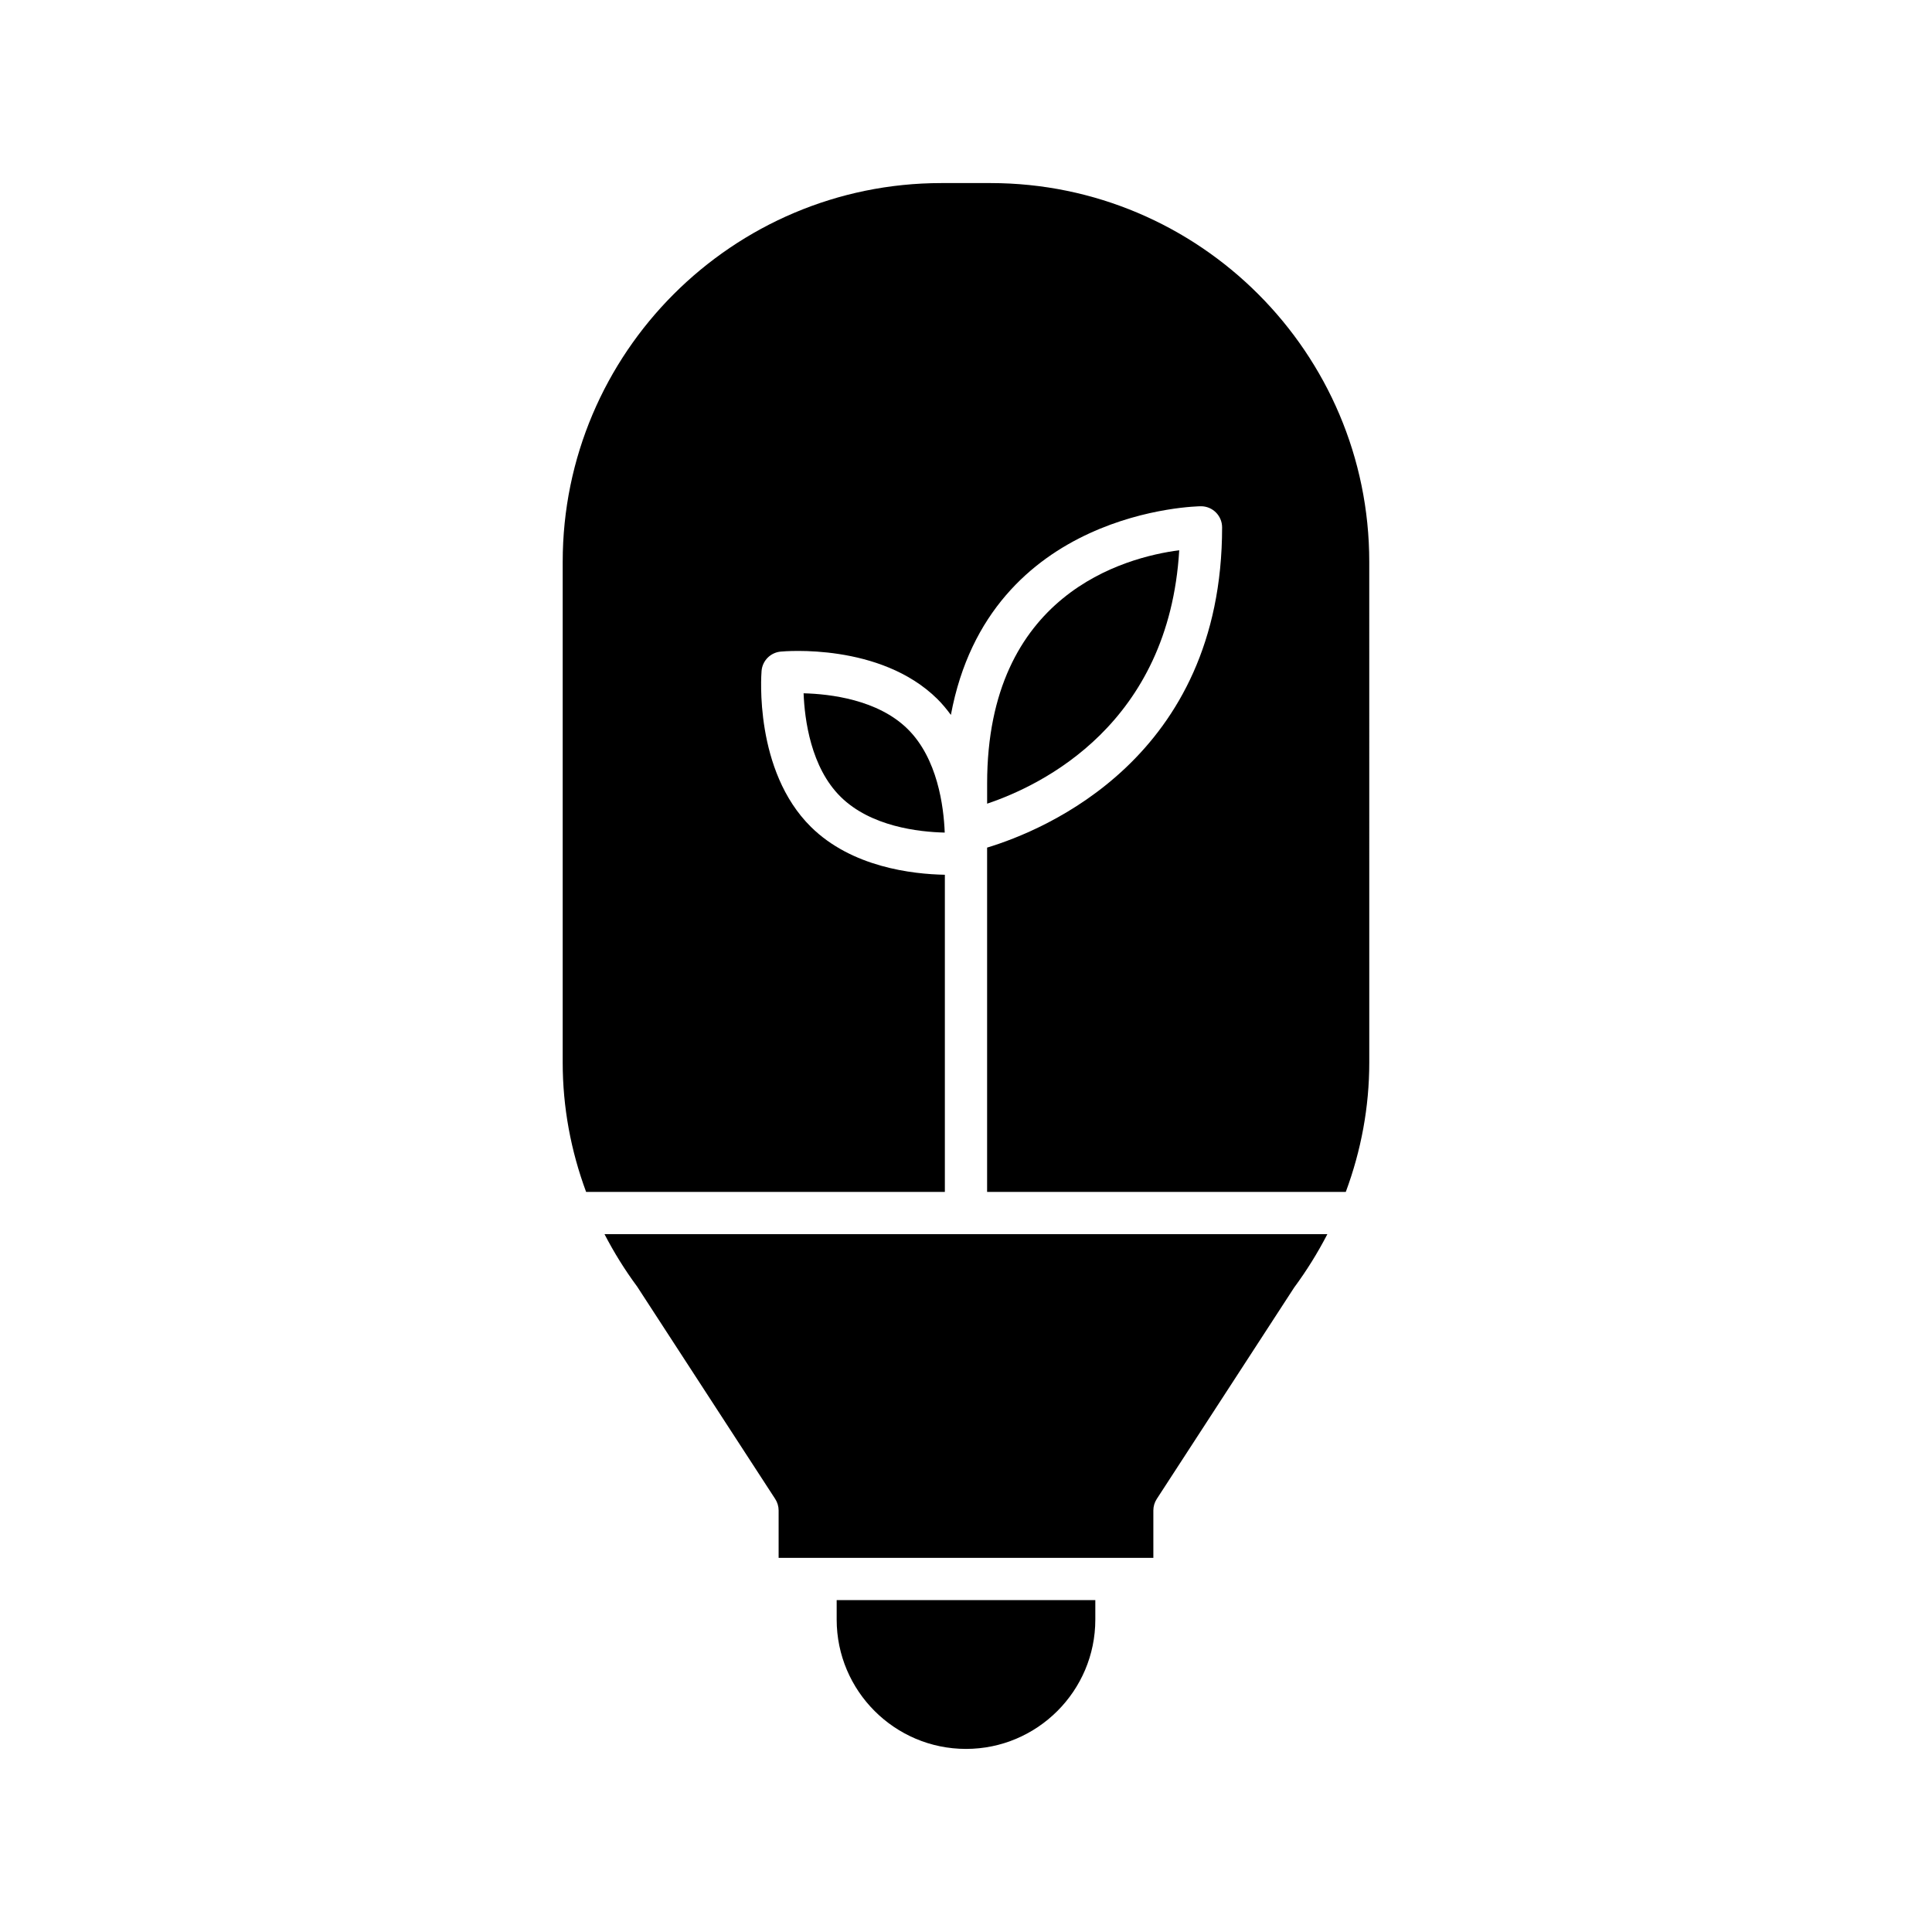 <?xml version="1.0" encoding="UTF-8"?>
<!-- Uploaded to: SVG Repo, www.svgrepo.com, Generator: SVG Repo Mixer Tools -->
<svg fill="#000000" width="800px" height="800px" version="1.1" viewBox="144 144 512 512" xmlns="http://www.w3.org/2000/svg">
 <g>
  <path d="m400 607.48c18.895 0 34.27-15.375 34.27-34.27v-5.16h-68.543v5.16c0 18.895 15.375 34.27 34.273 34.27z"/>
  <path d="m449.65 544.29c0-1.082 0.312-2.144 0.906-3.051l36.398-56.008c3.356-4.547 6.285-9.277 8.809-14.16h-191.56c2.484 4.801 5.363 9.441 8.645 13.879l36.59 56.289c0.59 0.906 0.906 1.969 0.906 3.051v12.566h99.309z"/>
  <path d="m293.12 292.88v132.71c0 11.824 2.16 23.363 6.207 34.285h95.07v-84.055c-8.637-0.164-24.66-2-35.48-12.676-15.078-14.879-13.184-40.27-13.094-41.344 0.223-2.703 2.348-4.856 5.047-5.117 1.066-0.105 26.434-2.344 41.516 12.535 1.348 1.332 2.519 2.766 3.609 4.242 10.152-54.594 65.664-55.297 66.277-55.297 3.09 0 5.598 2.508 5.598 5.598 0 61.148-47.23 80.312-62.277 84.863v91.246h95.055c4.066-10.957 6.223-22.48 6.223-34.285l-0.004-132.71c0-55.34-45.023-100.36-100.37-100.36h-13.016c-55.34 0-100.36 45.023-100.36 100.36z"/>
  <path d="m405.6 351.64v5.34c14.621-4.914 48.184-21.152 50.906-67.16-14.496 1.895-50.906 11.648-50.906 61.82z"/>
  <path d="m356.96 327.73c0.27 6.981 1.914 19.633 9.828 27.441 7.965 7.856 20.605 9.312 27.574 9.473-0.27-6.977-1.91-19.641-9.832-27.453-7.918-7.812-20.586-9.285-27.57-9.461z"/>
 </g>
</svg>